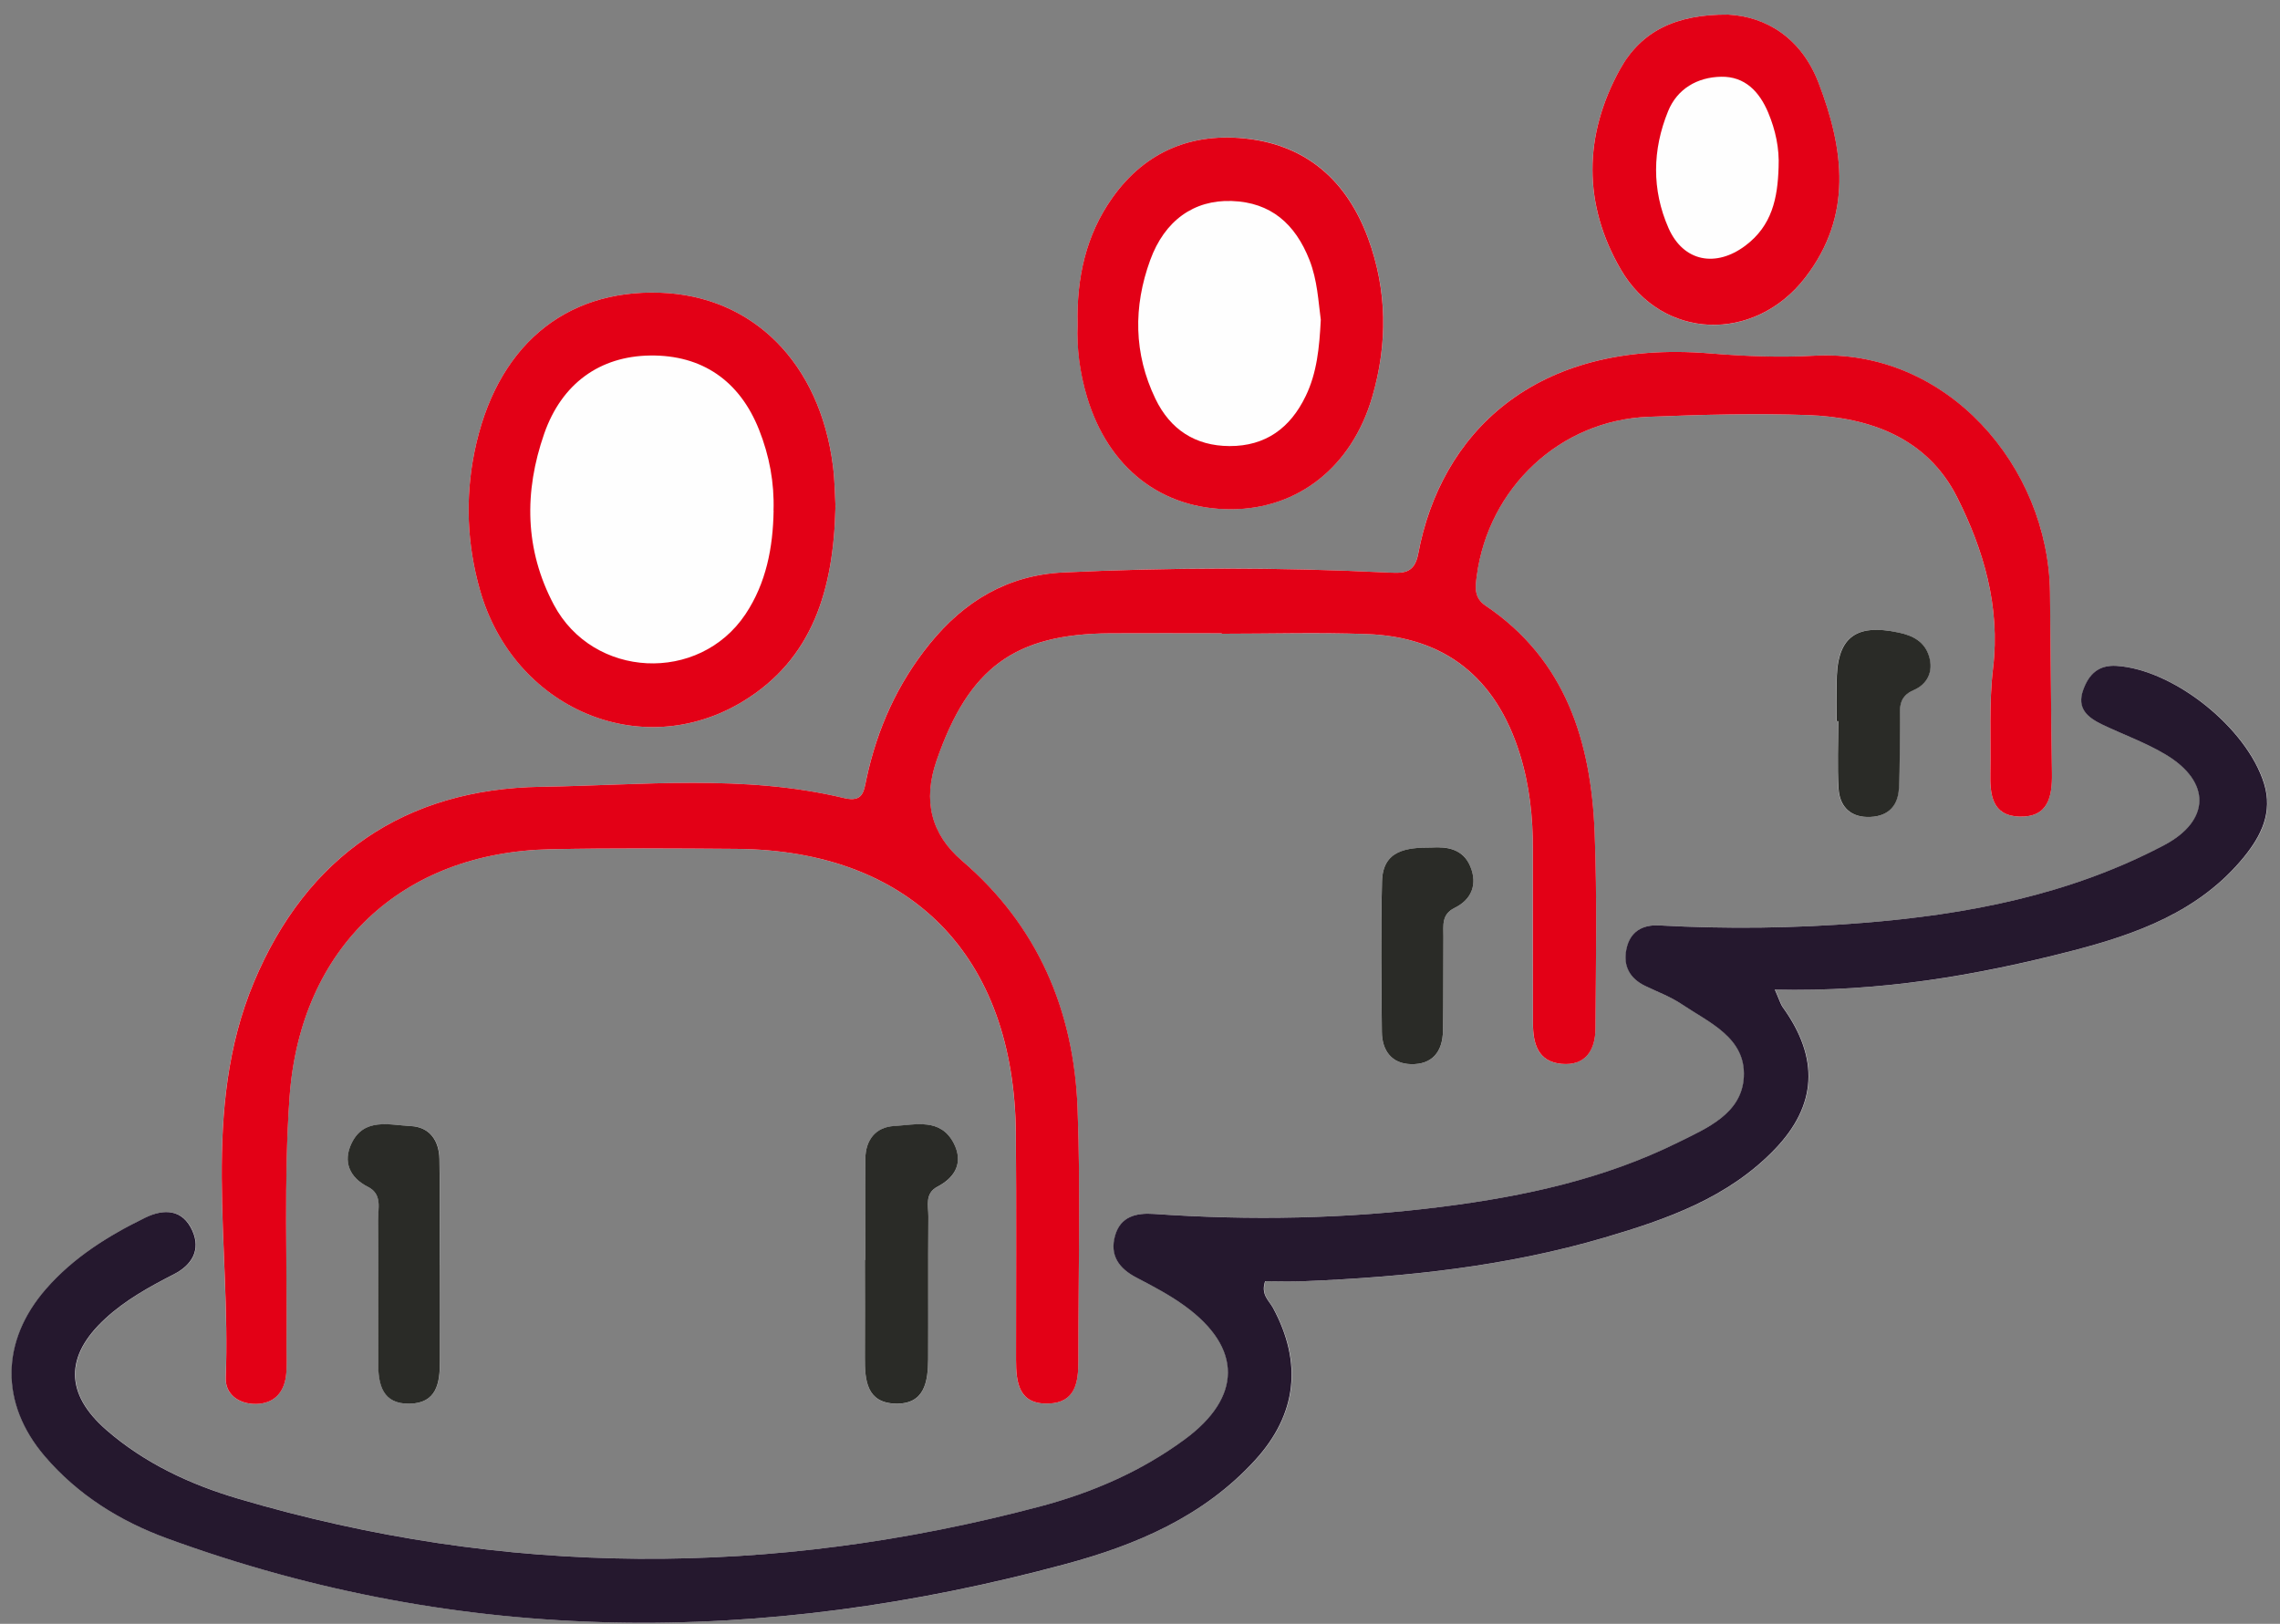 <svg width="146" height="104" viewBox="0 0 146 104" fill="none" xmlns="http://www.w3.org/2000/svg">
<rect x="0" y="0" width="146" height="104" fill="#808080" stroke="none"/>
<g clip-path="url(#clip0_507_45503)">
<path d="M78.227 40.56C78.227 40.56 78.227 40.579 78.227 40.589C81.32 40.589 84.414 40.502 87.499 40.608C92.51 40.787 95.776 43.39 97.303 48.239C97.936 50.248 98.165 52.315 98.155 54.42C98.146 58.119 98.155 61.819 98.16 65.523C98.16 66.846 98.474 68 99.997 68.135C101.525 68.271 102.154 67.257 102.163 65.88C102.192 61.703 102.273 57.52 102.111 53.348C101.887 47.495 100.254 42.25 95.124 38.788C94.381 38.285 94.462 37.629 94.562 36.875C95.319 31.23 99.902 26.917 105.552 26.695C108.955 26.56 112.363 26.463 115.766 26.584C119.755 26.729 123.415 28.052 125.319 31.843C127.009 35.199 128.098 38.836 127.623 42.791C127.356 45.008 127.494 47.273 127.446 49.518C127.418 50.89 127.561 52.242 129.298 52.3C131.154 52.363 131.416 51.04 131.392 49.509C131.33 45.655 131.316 41.801 131.268 37.947C131.173 29.882 124.652 22.3 116.133 22.783C113.929 22.909 111.697 22.817 109.488 22.633C98.155 21.706 92.234 27.873 90.816 35.45C90.564 36.807 89.793 36.711 88.76 36.663C81.868 36.329 74.976 36.334 68.084 36.663C64.543 36.832 61.758 38.483 59.526 41.241C57.47 43.781 56.17 46.669 55.485 49.861C55.314 50.663 55.29 51.411 54.043 51.112C47.627 49.572 41.092 50.296 34.619 50.392C25.975 50.523 19.635 54.802 16.246 62.925C12.838 71.086 14.785 79.769 14.452 88.225C14.409 89.297 15.29 89.94 16.398 89.916C17.512 89.896 18.16 89.235 18.307 88.143C18.393 87.511 18.336 86.859 18.345 86.216C18.388 80.909 18.16 75.582 18.536 70.299C19.216 60.664 25.751 54.584 35.247 54.391C39.207 54.309 43.176 54.338 47.136 54.367C58.317 54.454 64.957 61.215 65.047 72.612C65.085 77.437 65.061 82.266 65.057 87.091C65.057 88.573 65.242 89.959 67.146 89.891C68.874 89.829 69.05 88.53 69.05 87.139C69.036 81.749 69.202 76.355 68.998 70.97C68.755 64.678 66.423 59.264 61.587 55.115C59.613 53.425 59.075 51.288 59.973 48.702C62.029 42.767 64.976 40.603 71.087 40.56C73.467 40.545 75.842 40.56 78.222 40.56H78.227Z" fill="#FEFEFE"/>
<path d="M113.652 63.379C120.387 63.543 126.599 62.48 132.701 60.896C136.822 59.829 140.882 58.375 143.733 54.855C144.809 53.527 145.566 52.03 144.995 50.185C143.891 46.611 139.217 42.883 135.552 42.646C134.405 42.574 133.781 43.173 133.419 44.172C132.977 45.38 133.71 45.964 134.633 46.404C135.994 47.056 137.432 47.567 138.717 48.34C141.615 50.084 141.558 52.571 138.584 54.135C132.534 57.318 125.999 58.573 119.274 59.109C114.933 59.457 110.601 59.501 106.256 59.269C105.185 59.211 104.39 59.665 104.162 60.795C103.943 61.882 104.385 62.669 105.371 63.147C106.156 63.528 106.989 63.837 107.712 64.32C109.469 65.494 111.82 66.465 111.682 68.981C111.553 71.337 109.288 72.265 107.479 73.163C102.734 75.515 97.622 76.616 92.405 77.282C86.251 78.069 80.082 78.171 73.9 77.746C72.791 77.669 71.777 77.9 71.425 79.122C71.053 80.412 71.677 81.252 72.81 81.836C73.866 82.382 74.933 82.947 75.894 83.647C79.583 86.328 79.549 89.486 75.875 92.19C73.071 94.248 69.93 95.6 66.627 96.479C49.464 101.033 32.314 101.033 15.246 95.977C12.195 95.073 9.287 93.721 6.841 91.596C4.161 89.269 4.161 86.84 6.76 84.449C8.059 83.251 9.596 82.406 11.158 81.605C12.286 81.03 12.89 80.069 12.338 78.832C11.719 77.442 10.525 77.398 9.316 77.987C6.945 79.142 4.723 80.528 2.957 82.556C0.058 85.883 0.01 89.892 2.871 93.253C4.994 95.75 7.721 97.435 10.72 98.531C29.692 105.466 48.897 105.389 68.207 100.183C72.748 98.956 77.079 97.131 80.392 93.509C83.067 90.577 83.433 87.269 81.529 83.758C81.277 83.295 80.739 82.923 81.03 82.054C81.825 82.054 82.691 82.083 83.552 82.054C90.059 81.793 96.518 81.102 102.796 79.253C106.765 78.084 110.678 76.717 113.662 73.607C116.375 70.787 116.513 67.759 114.19 64.533C114.024 64.296 113.943 63.997 113.667 63.379H113.652Z" fill="#FEFEFE"/>
<path d="M53.502 32.461C53.464 31.8 53.46 30.829 53.341 29.873C52.513 23.242 48.21 18.939 42.251 18.746C36.077 18.543 31.736 22.276 30.385 28.931C29.78 31.906 29.909 34.866 30.727 37.764C32.874 45.365 41.027 48.881 47.558 44.931C52.041 42.221 53.383 37.764 53.498 32.461H53.502Z" fill="#FEFEFE"/>
<path d="M69.006 20.798C68.949 22.271 69.144 23.86 69.606 25.41C70.972 29.979 74.379 32.635 78.863 32.611C83.151 32.592 86.574 29.878 87.873 25.415C88.868 22.001 88.835 18.582 87.602 15.24C86.274 11.637 83.751 9.348 79.934 8.889C76.374 8.459 73.351 9.667 71.224 12.675C69.553 15.037 68.934 17.756 69.006 20.794V20.798Z" fill="#FEFEFE"/>
<path d="M110.663 0.935C107.308 0.906 105.085 2.003 103.738 4.437C101.391 8.677 101.363 13.086 103.781 17.254C106.422 21.808 112.358 21.986 115.594 17.785C118.65 13.825 118.088 9.565 116.441 5.291C115.328 2.394 113.067 1.066 110.663 0.935Z" fill="#FEFEFE"/>
<path d="M55.407 80.706H55.383C55.383 82.793 55.393 84.874 55.383 86.96C55.374 88.414 55.507 89.858 57.354 89.901C59.2 89.945 59.429 88.51 59.434 87.057C59.448 84.01 59.424 80.962 59.448 77.92C59.453 77.239 59.196 76.442 60.038 76.002C61.2 75.399 61.685 74.433 61.076 73.23C60.238 71.584 58.625 72.042 57.263 72.12C56.092 72.182 55.426 72.999 55.412 74.216C55.388 76.379 55.407 78.543 55.407 80.711V80.706Z" fill="#FEFEFE"/>
<path d="M28.168 80.952H28.154C28.154 78.712 28.182 76.466 28.144 74.225C28.125 73.037 27.516 72.177 26.307 72.12C24.945 72.057 23.313 71.564 22.513 73.23C21.961 74.385 22.361 75.408 23.57 76.017C24.503 76.49 24.208 77.393 24.212 78.151C24.236 81.194 24.227 84.241 24.222 87.284C24.222 88.694 24.512 89.935 26.235 89.901C27.958 89.867 28.177 88.592 28.173 87.202C28.163 85.12 28.173 83.039 28.173 80.952H28.168Z" fill="#FEFEFE"/>
<path d="M91.677 54.28C90.044 54.28 88.549 54.459 88.497 56.444C88.411 59.66 88.45 62.881 88.488 66.097C88.502 67.3 89.13 68.131 90.363 68.155C91.705 68.184 92.386 67.363 92.4 66.02C92.424 64.011 92.414 61.997 92.429 59.988C92.429 59.283 92.29 58.569 93.152 58.144C94.233 57.612 94.613 56.651 94.161 55.516C93.695 54.357 92.652 54.212 91.677 54.28Z" fill="#FEFEFE"/>
<path d="M117.612 46.186C117.64 46.186 117.673 46.186 117.702 46.186C117.702 47.625 117.64 49.069 117.721 50.504C117.783 51.581 118.406 52.295 119.539 52.324C120.748 52.358 121.519 51.754 121.586 50.499C121.662 49.065 121.634 47.62 121.648 46.186C121.653 45.399 121.529 44.631 122.519 44.206C123.39 43.834 123.813 43.028 123.518 42.038C123.238 41.091 122.485 40.705 121.572 40.512C118.744 39.908 117.574 40.864 117.602 43.786C117.612 44.588 117.602 45.385 117.602 46.186H117.612Z" fill="#FEFEFE"/>
<path d="M78.226 40.56C75.846 40.56 73.471 40.545 71.091 40.56C64.98 40.599 62.033 42.762 59.977 48.702C59.082 51.284 59.62 53.422 61.591 55.115C66.431 59.259 68.764 64.678 69.002 70.97C69.206 76.35 69.044 81.749 69.054 87.139C69.054 88.53 68.878 89.829 67.15 89.891C65.246 89.959 65.061 88.573 65.061 87.091C65.061 82.266 65.089 77.437 65.051 72.612C64.961 61.215 58.321 54.454 47.14 54.367C43.176 54.338 39.211 54.309 35.251 54.391C25.755 54.584 19.22 60.664 18.54 70.299C18.168 75.582 18.392 80.909 18.349 86.216C18.344 86.859 18.397 87.511 18.311 88.143C18.163 89.235 17.512 89.896 16.402 89.916C15.293 89.935 14.413 89.297 14.456 88.225C14.789 79.769 12.842 71.091 16.25 62.925C19.639 54.802 25.979 50.523 34.623 50.392C41.096 50.296 47.631 49.572 54.047 51.112C55.294 51.411 55.313 50.663 55.489 49.861C56.174 46.669 57.474 43.781 59.53 41.241C61.757 38.488 64.542 36.832 68.088 36.663C74.98 36.339 81.872 36.329 88.764 36.663C89.797 36.711 90.568 36.807 90.82 35.45C92.238 27.873 98.159 21.706 109.492 22.633C111.696 22.812 113.928 22.909 116.137 22.783C124.661 22.295 131.177 29.877 131.272 37.947C131.32 41.801 131.334 45.655 131.396 49.509C131.42 51.035 131.158 52.358 129.302 52.3C127.56 52.242 127.422 50.89 127.45 49.518C127.493 47.273 127.36 45.008 127.626 42.791C128.098 38.836 127.012 35.199 125.323 31.843C123.414 28.057 119.759 26.729 115.77 26.584C112.372 26.463 108.959 26.56 105.556 26.695C99.906 26.917 95.323 31.23 94.566 36.875C94.466 37.629 94.385 38.285 95.127 38.788C100.263 42.25 101.891 47.5 102.115 53.348C102.276 57.52 102.191 61.703 102.167 65.88C102.157 67.261 101.529 68.271 100.001 68.135C98.478 68 98.164 66.841 98.164 65.523C98.164 61.824 98.15 58.124 98.159 54.42C98.164 52.315 97.94 50.248 97.307 48.239C95.779 43.39 92.514 40.782 87.502 40.608C84.413 40.497 81.32 40.589 78.231 40.589C78.231 40.579 78.231 40.57 78.231 40.56H78.226Z" fill="#E30016"/>
<path d="M113.651 63.379C113.927 63.997 114.008 64.301 114.175 64.533C116.497 67.764 116.359 70.787 113.646 73.607C110.657 76.717 106.745 78.084 102.78 79.253C96.502 81.102 90.048 81.788 83.537 82.054C82.675 82.087 81.814 82.054 81.014 82.054C80.719 82.918 81.261 83.29 81.514 83.758C83.413 87.269 83.051 90.577 80.376 93.509C77.068 97.136 72.737 98.961 68.191 100.183C48.881 105.389 29.676 105.471 10.704 98.531C7.706 97.435 4.983 95.75 2.855 93.253C-0.005 89.892 0.042 85.883 2.941 82.556C4.707 80.528 6.93 79.146 9.3 77.987C10.509 77.398 11.704 77.442 12.322 78.832C12.874 80.069 12.27 81.03 11.142 81.605C9.581 82.406 8.043 83.251 6.744 84.449C4.145 86.84 4.141 89.264 6.825 91.596C9.271 93.721 12.18 95.073 15.231 95.977C32.303 101.033 49.448 101.033 66.611 96.479C69.919 95.6 73.061 94.248 75.859 92.19C79.534 89.491 79.567 86.328 75.878 83.647C74.917 82.947 73.851 82.387 72.794 81.836C71.661 81.252 71.038 80.407 71.409 79.122C71.761 77.9 72.775 77.669 73.884 77.746C80.067 78.176 86.235 78.069 92.39 77.282C97.606 76.616 102.713 75.515 107.463 73.163C109.272 72.265 111.538 71.337 111.666 68.981C111.804 66.465 109.453 65.499 107.697 64.32C106.978 63.837 106.145 63.528 105.355 63.147C104.37 62.669 103.927 61.882 104.146 60.795C104.374 59.665 105.174 59.211 106.24 59.269C110.586 59.505 114.917 59.457 119.258 59.109C125.983 58.573 132.523 57.318 138.568 54.135C141.543 52.571 141.6 50.084 138.701 48.34C137.416 47.567 135.979 47.056 134.617 46.404C133.694 45.959 132.961 45.38 133.404 44.172C133.765 43.173 134.389 42.574 135.536 42.646C139.201 42.883 143.875 46.611 144.979 50.185C145.55 52.03 144.789 53.527 143.718 54.855C140.862 58.38 136.807 59.829 132.685 60.896C126.578 62.475 120.372 63.543 113.637 63.379H113.651Z" fill="#25182E"/>
<path d="M53.498 32.461C53.383 37.764 52.036 42.221 47.558 44.931C41.023 48.881 32.869 45.365 30.727 37.764C29.909 34.866 29.78 31.906 30.385 28.931C31.736 22.276 36.077 18.543 42.251 18.746C48.21 18.939 52.512 23.247 53.341 29.873C53.46 30.829 53.464 31.795 53.502 32.461H53.498ZM49.533 32.703C49.59 30.911 49.266 29.187 48.609 27.53C47.362 24.377 44.945 22.73 41.646 22.769C38.405 22.807 35.968 24.57 34.849 27.772C33.55 31.495 33.597 35.204 35.459 38.72C37.972 43.467 44.764 43.791 47.739 39.333C49.062 37.349 49.5 35.069 49.538 32.703H49.533Z" fill="#E30016"/>
<path d="M69.003 20.798C68.932 17.761 69.551 15.042 71.221 12.68C73.349 9.667 76.371 8.459 79.931 8.894C83.749 9.358 86.267 11.642 87.599 15.245C88.832 18.587 88.865 22.011 87.871 25.42C86.571 29.887 83.144 32.596 78.861 32.616C74.382 32.635 70.969 29.979 69.603 25.415C69.137 23.86 68.942 22.276 69.003 20.803V20.798ZM84.577 20.48C84.42 19.316 84.363 17.954 83.853 16.655C82.944 14.341 81.379 12.956 78.87 12.873C76.452 12.791 74.577 14.124 73.653 16.66C72.564 19.649 72.597 22.653 73.987 25.541C74.934 27.506 76.533 28.559 78.732 28.569C81.045 28.578 82.63 27.41 83.615 25.357C84.325 23.884 84.487 22.281 84.577 20.475V20.48Z" fill="#E30016"/>
<path d="M110.665 0.935C113.064 1.061 115.325 2.394 116.444 5.286C118.09 9.56 118.652 13.82 115.596 17.78C112.355 21.982 106.42 21.803 103.783 17.249C101.365 13.081 101.398 8.672 103.74 4.432C105.087 2.003 107.315 0.906 110.665 0.935ZM113.892 10.724C113.95 9.493 113.692 8.319 113.226 7.209C112.664 5.871 111.736 4.886 110.213 4.915C108.685 4.944 107.4 5.687 106.815 7.126C105.81 9.589 105.763 12.154 106.843 14.607C107.805 16.785 109.89 17.138 111.76 15.737C113.483 14.448 113.831 12.675 113.892 10.724Z" fill="#E30016"/>
<path d="M55.407 80.706C55.407 78.543 55.388 76.379 55.412 74.211C55.426 72.994 56.088 72.178 57.263 72.115C58.625 72.037 60.233 71.584 61.076 73.225C61.69 74.428 61.2 75.389 60.038 75.998C59.196 76.437 59.453 77.234 59.448 77.915C59.424 80.962 59.448 84.009 59.434 87.052C59.424 88.506 59.2 89.94 57.354 89.896C55.507 89.853 55.374 88.414 55.383 86.955C55.398 84.869 55.383 82.788 55.383 80.701H55.407V80.706Z" fill="#2A2B27"/>
<path d="M28.168 80.953C28.168 83.034 28.163 85.115 28.168 87.202C28.172 88.593 27.954 89.867 26.231 89.901C24.508 89.935 24.212 88.699 24.217 87.284C24.217 84.241 24.232 81.194 24.208 78.151C24.203 77.393 24.498 76.49 23.565 76.017C22.361 75.408 21.956 74.385 22.509 73.23C23.308 71.559 24.945 72.052 26.302 72.12C27.506 72.178 28.115 73.037 28.139 74.225C28.177 76.466 28.149 78.712 28.149 80.953H28.163H28.168Z" fill="#2A2B27"/>
<path d="M91.677 54.28C92.653 54.217 93.695 54.357 94.162 55.517C94.618 56.647 94.233 57.612 93.152 58.144C92.286 58.569 92.434 59.288 92.429 59.988C92.415 61.997 92.429 64.011 92.4 66.02C92.381 67.363 91.706 68.184 90.363 68.155C89.13 68.131 88.502 67.3 88.488 66.097C88.455 62.881 88.416 59.66 88.498 56.444C88.55 54.459 90.044 54.275 91.677 54.28Z" fill="#2A2B27"/>
<path d="M117.614 46.186C117.614 45.385 117.619 44.588 117.614 43.786C117.585 40.864 118.761 39.908 121.583 40.512C122.492 40.705 123.244 41.091 123.53 42.038C123.825 43.028 123.402 43.834 122.531 44.206C121.536 44.631 121.664 45.399 121.66 46.186C121.645 47.625 121.674 49.065 121.598 50.499C121.531 51.75 120.76 52.353 119.551 52.324C118.418 52.295 117.795 51.581 117.733 50.504C117.647 49.069 117.714 47.625 117.714 46.186C117.685 46.186 117.652 46.186 117.623 46.186H117.614Z" fill="#2A2B27"/>
</g>
<defs>
<clipPath id="clip0_507_45503">
<rect width="144.451" height="103" fill="white" transform="translate(0.738 0.935)"/>
</clipPath>
</defs>
</svg>
